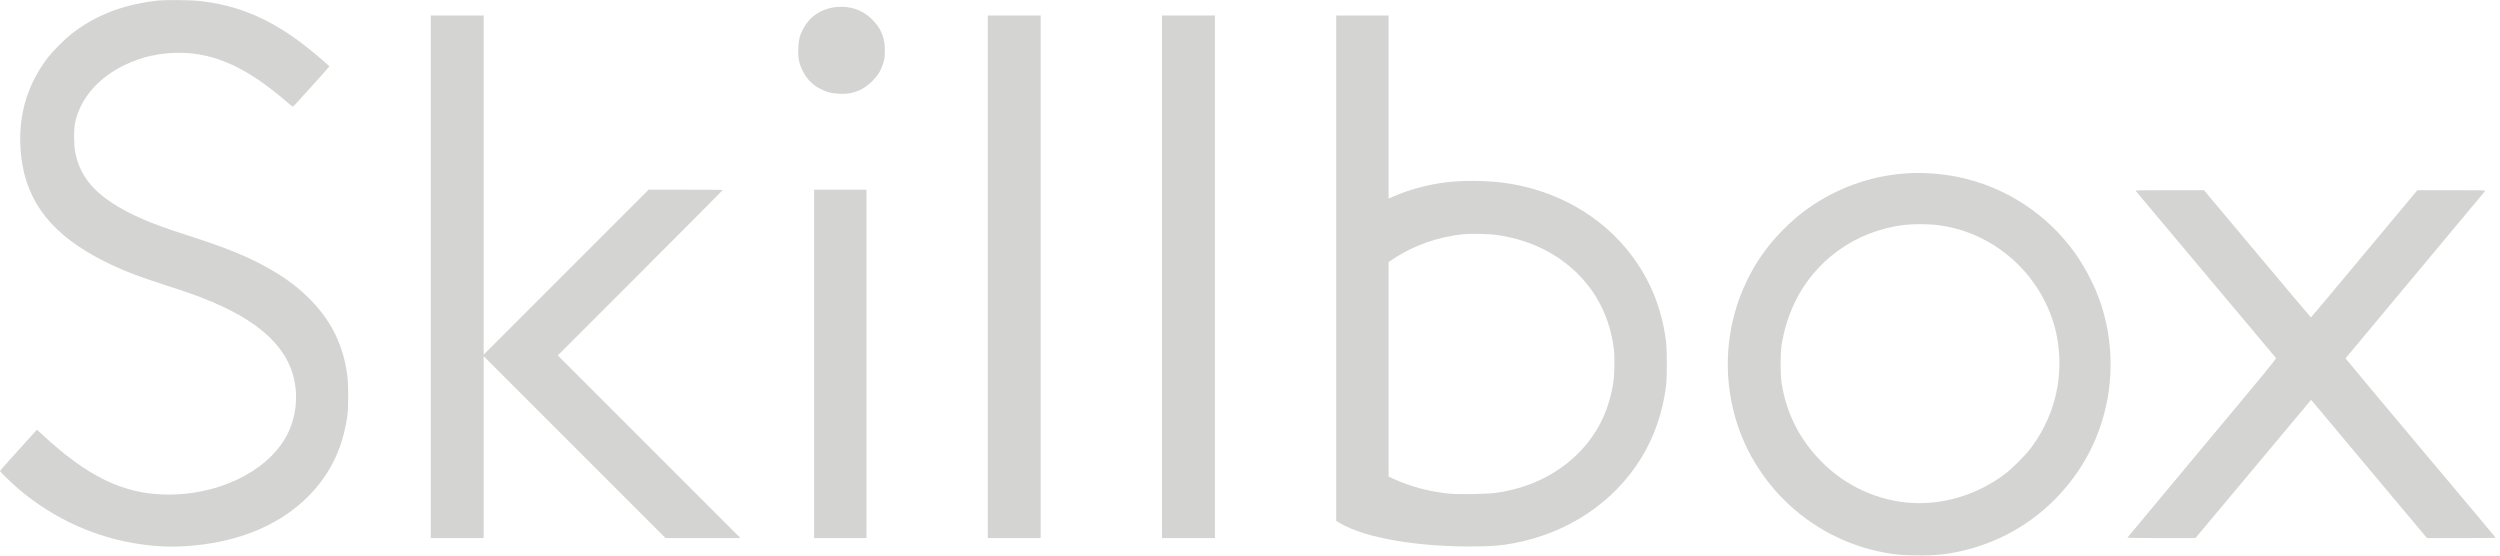 <svg width="189" height="42" viewBox="0 0 189 42" fill="none" xmlns="http://www.w3.org/2000/svg">
<g clip-path="url(#clip0_3471_3395)">
<path d="M11.926 0.042C11.73 0.06 11.311 0.121 10.994 0.17C8.835 0.532 6.96 1.336 5.379 2.581C4.911 2.951 3.987 3.872 3.655 4.302C1.953 6.513 1.274 9.026 1.609 11.879C2.013 15.325 3.99 17.808 7.888 19.755C9.266 20.445 10.432 20.894 12.711 21.626C14.692 22.26 15.782 22.675 17.001 23.26C19.261 24.347 20.782 25.604 21.62 27.076C22.639 28.86 22.635 31.219 21.616 33.038C20.11 35.724 16.348 37.498 12.398 37.385C9.239 37.294 6.587 35.992 3.24 32.894L2.794 32.483L2.609 32.687C1.281 34.14 0.002 35.574 0.002 35.608C0.002 35.672 1.017 36.649 1.511 37.06C4.164 39.272 7.281 40.668 10.647 41.147C12.247 41.377 13.582 41.381 15.288 41.17C19.412 40.657 22.733 38.781 24.627 35.906C25.484 34.608 25.997 33.211 26.253 31.491C26.348 30.849 26.348 29.015 26.253 28.34C25.94 26.102 25.076 24.317 23.548 22.74C22.616 21.781 21.733 21.106 20.416 20.347C18.778 19.408 17.084 18.717 14.02 17.74C11.413 16.909 9.798 16.211 8.473 15.34C6.862 14.279 6.005 13.106 5.692 11.528C5.579 10.974 5.568 9.774 5.673 9.294C6.073 7.43 7.436 5.857 9.484 4.887C10.767 4.279 12.103 3.989 13.567 3.992C16.246 4 18.699 5.121 21.703 7.721C21.929 7.917 22.129 8.075 22.144 8.075C22.174 8.075 24.876 5.079 24.899 5.023C24.91 4.989 23.906 4.125 23.265 3.619C20.503 1.43 17.967 0.351 14.892 0.057C14.235 -0.004 12.541 -0.015 11.926 0.042Z" fill="#D4D5D3"/>
<path d="M63.232 0.532C62.085 0.649 61.175 1.261 60.681 2.257C60.443 2.732 60.372 3.034 60.349 3.653C60.319 4.396 60.413 4.842 60.723 5.438C61.104 6.181 61.757 6.706 62.621 6.966C63.07 7.098 63.832 7.136 64.27 7.045C64.96 6.902 65.451 6.63 65.979 6.098C66.371 5.702 66.575 5.37 66.756 4.83C66.862 4.517 66.881 4.408 66.896 3.959C66.93 2.902 66.624 2.128 65.892 1.427C65.171 0.74 64.254 0.43 63.232 0.532Z" fill="#D4D5D3"/>
<path d="M32.565 20.924V40.679H34.564H36.564V33.804V26.924L43.443 33.804L50.318 40.679H53.148H55.978L49.073 33.773L42.168 26.868L48.405 20.63C51.831 17.204 54.639 14.385 54.639 14.366C54.639 14.351 53.379 14.34 51.839 14.34H49.035L42.802 20.573L36.564 26.811V13.989V1.17H34.564H32.565V20.924Z" fill="#D4D5D3"/>
<path d="M74.676 20.924V40.679H76.676H78.676V20.924V1.17H76.676H74.676V20.924Z" fill="#D4D5D3"/>
<path d="M87.848 20.924V40.679H89.848H91.847V20.924V1.17H89.848H87.848V20.924Z" fill="#D4D5D3"/>
<path d="M101.016 20.275V39.381L101.31 39.555C103.216 40.683 107.31 41.377 111.653 41.309C112.947 41.291 113.46 41.245 114.411 41.072C118.52 40.313 122.018 37.981 124.079 34.623C125.06 33.023 125.678 31.238 125.946 29.245C126.041 28.528 126.041 26.468 125.946 25.755C125.614 23.287 124.777 21.207 123.35 19.309C121.094 16.306 117.6 14.328 113.638 13.811C112.26 13.63 110.347 13.63 109.083 13.811C107.789 13.996 106.464 14.366 105.347 14.853L104.978 15.015V8.091V1.17H102.997H101.016V20.275ZM113.09 17.755C115.479 18.083 117.528 19.034 119.12 20.547C120.732 22.083 121.694 24.019 122.003 26.34C122.082 26.932 122.06 28.298 121.965 28.924C121.637 31.06 120.747 32.845 119.283 34.302C117.66 35.913 115.483 36.943 113.015 37.268C112.385 37.351 110.291 37.385 109.626 37.325C108.11 37.185 106.627 36.792 105.317 36.185L104.978 36.026V27.921V19.815L105.253 19.63C106.846 18.558 108.706 17.898 110.675 17.702C111.17 17.653 112.566 17.683 113.09 17.755Z" fill="#D4D5D3"/>
<path d="M144.298 13.094C141.743 13.238 139.332 14.026 137.174 15.423C135.396 16.574 133.8 18.226 132.695 20.057C130.827 23.162 130.189 26.841 130.906 30.419C132.057 36.17 136.645 40.691 142.43 41.77C143.283 41.928 143.702 41.97 144.807 41.989C146.283 42.015 147.26 41.913 148.528 41.6C152.086 40.728 155.105 38.608 157.154 35.547C159.723 31.709 160.274 26.747 158.618 22.389C158.207 21.306 157.516 20.026 156.841 19.091C154.735 16.162 151.573 14.109 148.052 13.385C146.83 13.132 145.494 13.03 144.298 13.094ZM146.351 17C146.981 17.076 147.649 17.211 148.196 17.377C151.848 18.483 154.671 21.547 155.467 25.264C155.739 26.54 155.765 27.97 155.539 29.268C155.256 30.906 154.577 32.472 153.558 33.842C153.124 34.423 152.116 35.43 151.539 35.86C149.645 37.272 147.377 38.038 145.086 38.038C142.547 38.038 140.007 37.034 138.091 35.272C136.223 33.555 135.072 31.419 134.691 28.962C134.593 28.332 134.589 26.702 134.687 26.094C135.012 24.06 135.827 22.207 137.042 20.747C137.623 20.049 138.177 19.528 138.902 18.992C140.373 17.909 142.102 17.23 143.97 17.004C144.554 16.932 145.754 16.932 146.351 17Z" fill="#D4D5D3"/>
<path d="M61.545 27.509V40.679H63.526H65.507V27.509V14.34H63.526H61.545V27.509Z" fill="#D4D5D3"/>
<path d="M161.451 14.423C161.47 14.449 163.851 17.291 166.749 20.736C169.643 24.181 172.035 27.03 172.062 27.064C172.107 27.117 171.435 27.936 166.477 33.868C163.379 37.577 160.84 40.626 160.832 40.645C160.825 40.664 161.915 40.679 163.398 40.679H165.975L170.349 35.453L174.718 30.23L174.952 30.502C175.077 30.653 177.05 33.004 179.329 35.728L183.48 40.679H186.076C187.502 40.679 188.672 40.668 188.672 40.649C188.668 40.634 186.114 37.585 182.989 33.872C179.869 30.155 177.318 27.106 177.322 27.09C177.329 27.075 179.695 24.241 182.578 20.789C185.465 17.34 187.846 14.487 187.872 14.445C187.921 14.381 187.842 14.377 185.336 14.377H182.755L178.741 19.185C176.537 21.83 174.722 23.996 174.707 23.996C174.695 24 172.873 21.834 170.654 19.189L166.62 14.377H164.024C161.968 14.377 161.428 14.389 161.451 14.423Z" fill="#D4D5D3"/>
</g>
<defs>
<clipPath id="clip0_3471_3395">
<rect width="188.669" height="42" fill="white"/>
</clipPath>
</defs>
</svg>
